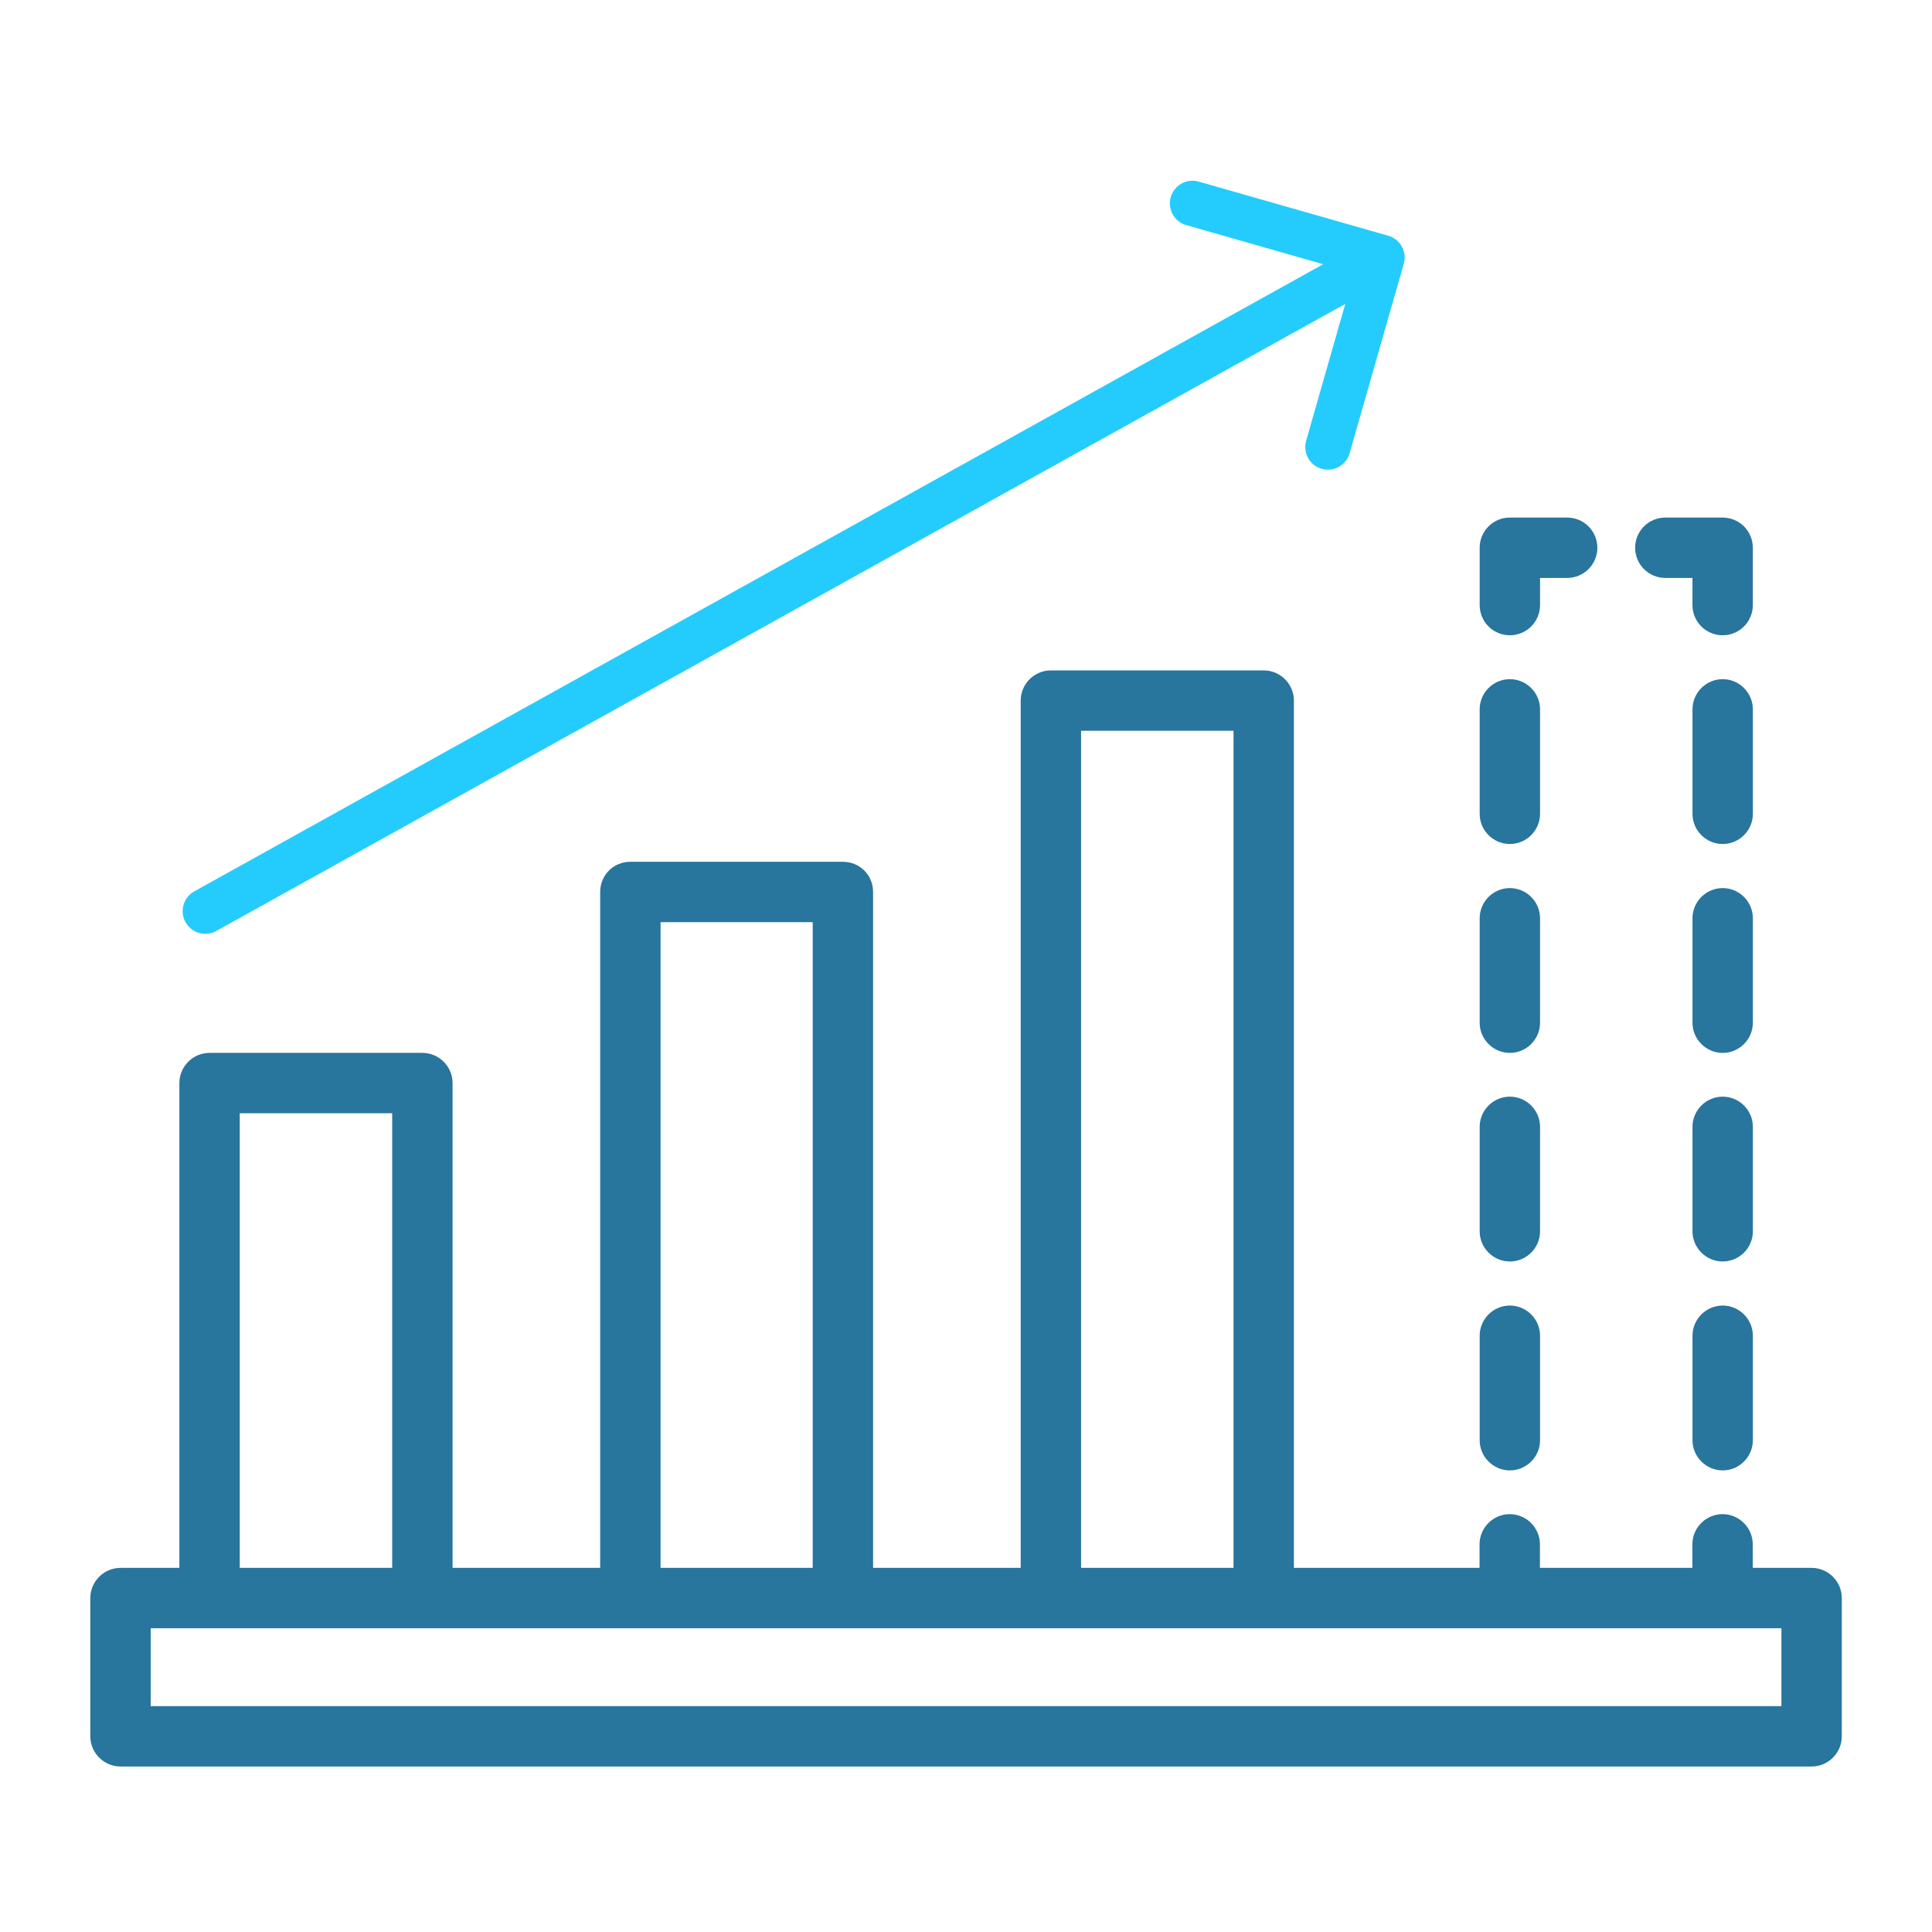 <?xml version="1.0" encoding="UTF-8"?>
<svg xmlns="http://www.w3.org/2000/svg" width="64" height="64" viewBox="0 0 64 64" fill="none">
  <path d="M50.016 22.498C49.466 22.498 49.016 22.948 49.016 23.498V26.959C49.016 27.509 49.466 27.959 50.016 27.959C50.566 27.959 51.016 27.509 51.016 26.959V23.498C51.016 22.948 50.566 22.498 50.016 22.498ZM50.016 29.419C49.466 29.419 49.016 29.869 49.016 30.419V33.879C49.016 34.428 49.466 34.879 50.016 34.879C50.566 34.879 51.016 34.428 51.016 33.879V30.419C51.016 29.869 50.566 29.419 50.016 29.419ZM50.016 36.328C49.466 36.328 49.016 36.779 49.016 37.328V40.788C49.016 41.339 49.466 41.788 50.016 41.788C50.566 41.788 51.016 41.339 51.016 40.788V37.328C51.016 36.779 50.566 36.328 50.016 36.328ZM50.016 43.248C49.466 43.248 49.016 43.699 49.016 44.248V47.709C49.016 48.258 49.466 48.709 50.016 48.709C50.566 48.709 51.016 48.258 51.016 47.709V44.248C51.016 43.699 50.566 43.248 50.016 43.248ZM50.016 21.044C49.75 21.044 49.496 20.939 49.309 20.752C49.121 20.564 49.016 20.31 49.016 20.044V18.145C49.016 17.879 49.121 17.625 49.309 17.437C49.496 17.25 49.75 17.145 50.016 17.145H51.915C52.18 17.145 52.434 17.25 52.622 17.437C52.809 17.625 52.915 17.879 52.915 18.145C52.915 18.41 52.809 18.664 52.622 18.852C52.434 19.039 52.18 19.145 51.915 19.145H51.016V20.044C51.016 20.31 50.91 20.564 50.723 20.752C50.535 20.939 50.281 21.044 50.016 21.044ZM57.065 21.044C56.799 21.044 56.545 20.939 56.358 20.752C56.17 20.564 56.065 20.31 56.065 20.044V19.145H55.166C54.9 19.145 54.646 19.039 54.459 18.852C54.271 18.664 54.166 18.41 54.166 18.145C54.166 17.879 54.271 17.625 54.459 17.437C54.646 17.25 54.9 17.145 55.166 17.145H57.065C57.33 17.145 57.584 17.25 57.772 17.437C57.959 17.625 58.065 17.879 58.065 18.145V20.044C58.065 20.31 57.959 20.564 57.772 20.752C57.584 20.939 57.33 21.044 57.065 21.044ZM57.066 22.498C56.516 22.498 56.066 22.948 56.066 23.498V26.959C56.066 27.509 56.516 27.959 57.066 27.959C57.616 27.959 58.066 27.509 58.066 26.959V23.498C58.066 22.948 57.616 22.498 57.066 22.498ZM57.066 29.419C56.516 29.419 56.066 29.869 56.066 30.419V33.879C56.066 34.428 56.516 34.879 57.066 34.879C57.616 34.879 58.066 34.428 58.066 33.879V30.419C58.066 29.869 57.616 29.419 57.066 29.419ZM57.066 36.328C56.516 36.328 56.066 36.779 56.066 37.328V40.788C56.066 41.339 56.516 41.788 57.066 41.788C57.616 41.788 58.066 41.339 58.066 40.788V37.328C58.066 36.779 57.616 36.328 57.066 36.328ZM57.066 43.248C56.516 43.248 56.066 43.699 56.066 44.248V47.709C56.066 48.258 56.516 48.709 57.066 48.709C57.616 48.709 58.066 48.258 58.066 47.709V44.248C58.066 43.699 57.616 43.248 57.066 43.248Z" fill="#28759D"></path>
  <path d="M60.012 51.938H58.062V51.158C58.062 50.608 57.612 50.158 57.062 50.158C56.512 50.158 56.062 50.608 56.062 51.158V51.938H51.012V51.158C51.012 50.608 50.562 50.158 50.012 50.158C49.462 50.158 49.012 50.608 49.012 51.158V51.938H42.862V23.208C42.862 22.658 42.412 22.208 41.862 22.208H34.812C34.262 22.208 33.812 22.658 33.812 23.208V51.938H28.922V29.548C28.922 28.988 28.482 28.548 27.922 28.548H20.882C20.322 28.548 19.882 28.988 19.882 29.548V51.938H14.992V35.878C14.992 35.328 14.542 34.878 13.992 34.878H6.942C6.392 34.878 5.942 35.328 5.942 35.878V51.938H3.992C3.442 51.938 2.992 52.388 2.992 52.938V57.518C2.992 58.068 3.442 58.518 3.992 58.518H60.012C60.562 58.518 61.012 58.068 61.012 57.518V52.938C61.012 52.388 60.562 51.938 60.012 51.938ZM35.812 24.208H40.862V51.938H35.812V24.208ZM21.882 30.548H26.922V51.938H21.882V30.548ZM7.942 36.878H12.992V51.938H7.942V36.878ZM59.012 56.518H4.992V53.938H59.012V56.518Z" fill="#28759D"></path>
  <path d="M38.782 6.53C38.809 6.436 38.855 6.347 38.916 6.27C38.977 6.193 39.053 6.128 39.139 6.081C39.226 6.033 39.32 6.002 39.418 5.991C39.516 5.98 39.615 5.989 39.71 6.016L45.987 7.809C46.386 7.923 46.615 8.338 46.502 8.737L44.708 15.014C44.661 15.18 44.557 15.325 44.416 15.424C44.274 15.523 44.102 15.569 43.93 15.557C43.819 15.548 43.712 15.515 43.615 15.46C43.519 15.404 43.436 15.328 43.372 15.237C43.309 15.145 43.266 15.041 43.248 14.931C43.23 14.822 43.237 14.709 43.267 14.602L44.564 10.067L7.165 30.839C7.031 30.913 6.885 30.942 6.743 30.931C6.619 30.922 6.5 30.882 6.395 30.815C6.291 30.748 6.205 30.656 6.144 30.547C5.943 30.186 6.074 29.728 6.436 29.527L43.832 8.753L39.297 7.457C38.899 7.344 38.669 6.929 38.782 6.53Z" fill="#24CCFD"></path>
</svg>

